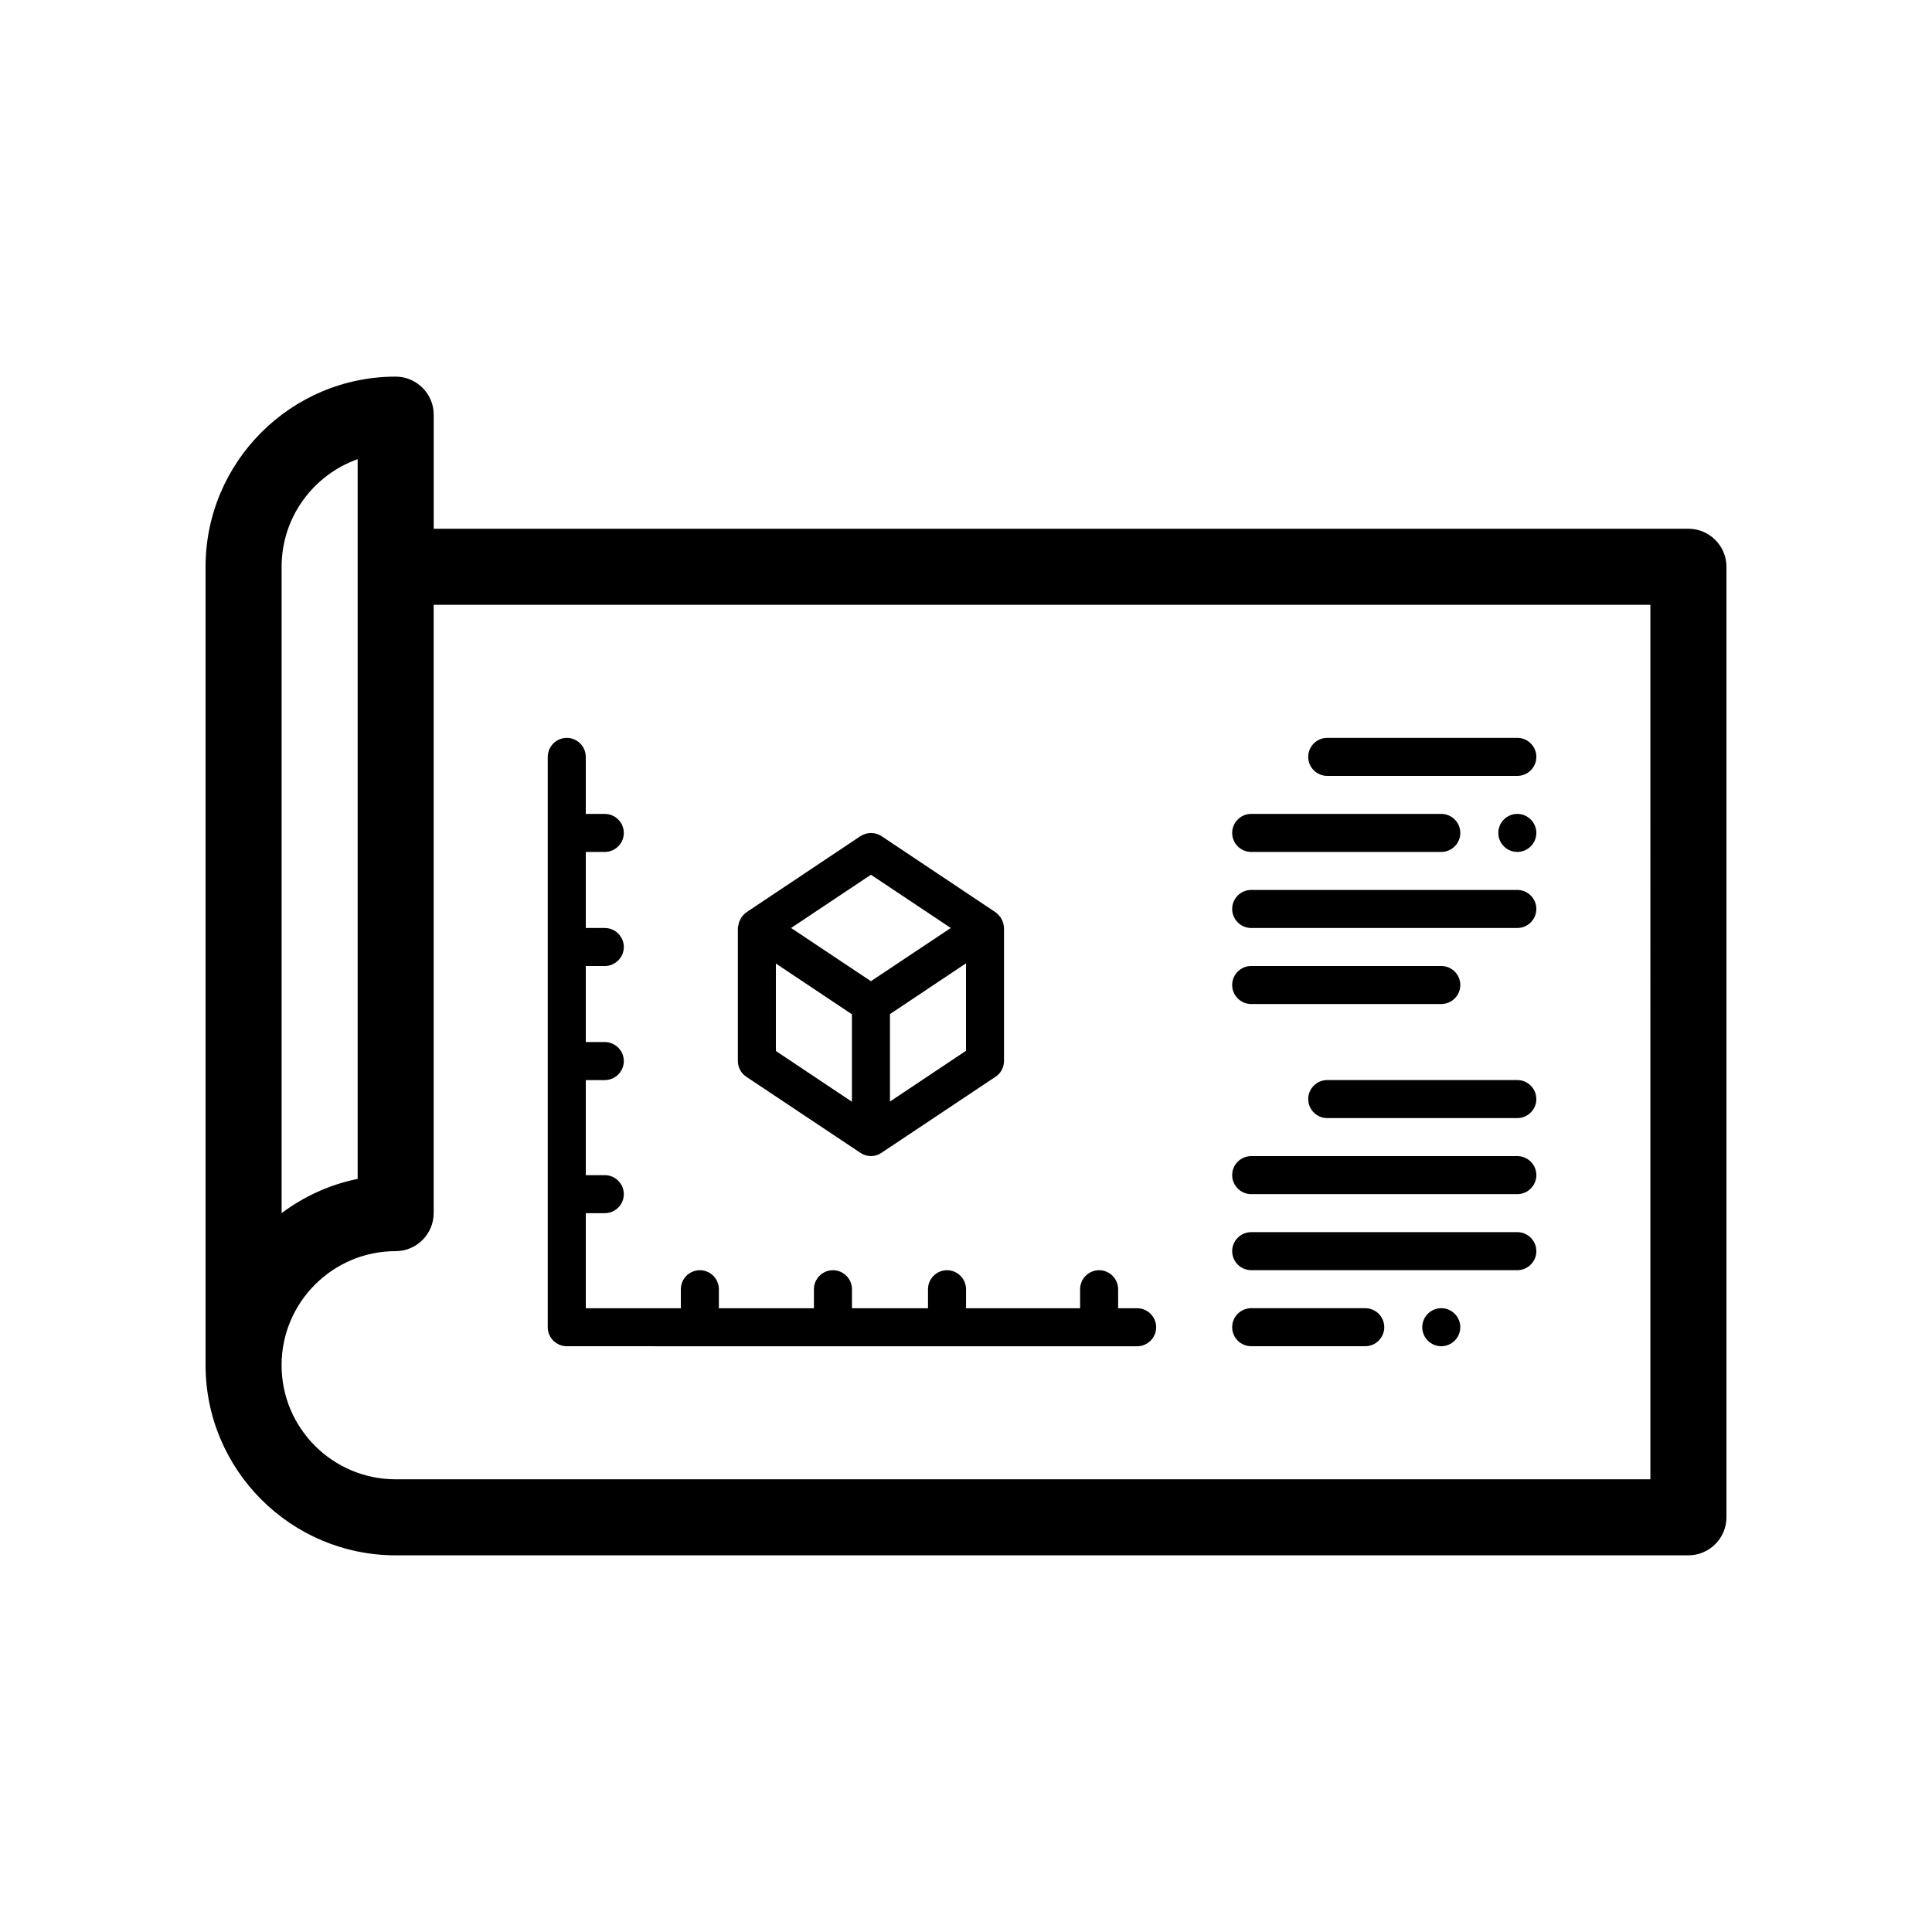 <?xml version="1.0" encoding="UTF-8"?>
<!-- Uploaded to: SVG Repo, www.svgrepo.com, Generator: SVG Repo Mixer Tools -->
<svg fill="#000000" width="800px" height="800px" version="1.1" viewBox="144 144 512 512" xmlns="http://www.w3.org/2000/svg">
 <path d="m591.45 284.12h-332.51v-30.23c0-5.543-4.535-10.078-10.078-10.078-27.762 0-50.383 22.621-50.383 50.383v211.6c0 27.762 22.621 50.383 50.383 50.383h342.59c5.543 0 10.078-4.535 10.078-10.078v-251.9c0-5.543-4.535-10.078-10.078-10.078zm-372.82 10.078c0-13.148 8.414-24.336 20.152-28.516v190.74c-7.457 1.512-14.309 4.684-20.152 9.07zm362.74 241.83h-332.52c-16.676 0-30.23-13.551-30.23-30.23 0-16.676 13.551-30.23 30.23-30.23 5.543 0 10.078-4.535 10.078-10.078v-161.21h322.44zm-292.21-40.305v-151.14c0-2.769 2.266-5.039 5.039-5.039 2.769 0 5.039 2.266 5.039 5.039v15.113h5.039c2.769 0 5.039 2.266 5.039 5.039 0 2.769-2.266 5.039-5.039 5.039h-5.039v20.152h5.039c2.769 0 5.039 2.266 5.039 5.039 0 2.769-2.266 5.039-5.039 5.039h-5.039v20.152h5.039c2.769 0 5.039 2.266 5.039 5.039 0 2.769-2.266 5.039-5.039 5.039h-5.039v25.191h5.039c2.769 0 5.039 2.266 5.039 5.039 0 2.769-2.266 5.039-5.039 5.039h-5.039v25.191h25.191v-5.039c0-2.769 2.266-5.039 5.039-5.039 2.769 0 5.039 2.266 5.039 5.039v5.039h25.191v-5.039c0-2.769 2.266-5.039 5.039-5.039 2.769 0 5.039 2.266 5.039 5.039v5.039h20.152v-5.039c0-2.769 2.266-5.039 5.039-5.039 2.769 0 5.039 2.266 5.039 5.039v5.039h30.23v-5.039c0-2.769 2.266-5.039 5.039-5.039 2.769 0 5.039 2.266 5.039 5.039v5.039h5.039c2.769 0 5.039 2.266 5.039 5.039 0 2.769-2.266 5.039-5.039 5.039l-151.16-0.008c-2.773 0-5.039-2.269-5.039-5.039zm52.648-66.352 30.23 20.152c0.805 0.555 1.812 0.855 2.769 0.855 0.957 0 1.965-0.301 2.769-0.855l30.23-20.152c1.41-0.906 2.266-2.519 2.266-4.184v-35.266c0-0.25-0.051-0.504-0.102-0.707 0-0.102 0-0.203-0.051-0.301-0.102-0.555-0.352-1.109-0.656-1.613-0.051-0.051-0.051-0.102-0.051-0.152l-0.152-0.152c-0.352-0.453-0.754-0.906-1.258-1.258l-30.18-20.152c-1.715-1.109-3.879-1.109-5.594 0l-30.18 20.152c-0.504 0.352-0.906 0.754-1.258 1.258l-0.152 0.152c-0.051 0.051-0.051 0.102-0.051 0.152-0.301 0.504-0.555 1.008-0.656 1.613 0 0.102 0 0.203-0.051 0.301-0.094 0.203-0.141 0.457-0.141 0.707v35.266c0 1.664 0.855 3.277 2.266 4.184zm7.809-30.027 20.152 13.453v23.176l-20.152-13.453zm30.23 36.578v-23.176l20.152-13.453v23.176zm-5.039-60.105 21.16 14.105-21.16 14.105-21.16-14.105zm115.88-31.238c0-2.769 2.266-5.039 5.039-5.039h50.383c2.769 0 5.039 2.266 5.039 5.039 0 2.769-2.266 5.039-5.039 5.039h-50.383c-2.769 0-5.039-2.266-5.039-5.039zm-20.152 20.152c0-2.769 2.266-5.039 5.039-5.039h50.383c2.769 0 5.039 2.266 5.039 5.039 0 2.769-2.266 5.039-5.039 5.039h-50.383c-2.769 0-5.039-2.266-5.039-5.039zm0 20.152c0-2.769 2.266-5.039 5.039-5.039h70.535c2.769 0 5.039 2.266 5.039 5.039 0 2.769-2.266 5.039-5.039 5.039h-70.535c-2.769 0-5.039-2.266-5.039-5.039zm0 20.152c0-2.769 2.266-5.039 5.039-5.039h50.383c2.769 0 5.039 2.266 5.039 5.039 0 2.769-2.266 5.039-5.039 5.039h-50.383c-2.769 0-5.039-2.266-5.039-5.039zm80.609-40.305c0 2.769-2.266 5.039-5.039 5.039-2.769 0-5.039-2.266-5.039-5.039 0-2.769 2.266-5.039 5.039-5.039 2.773 0.004 5.039 2.269 5.039 5.039zm0 70.535c0 2.769-2.266 5.039-5.039 5.039h-50.379c-2.769 0-5.039-2.266-5.039-5.039 0-2.769 2.266-5.039 5.039-5.039h50.383c2.769 0 5.035 2.269 5.035 5.039zm-80.609 20.152c0-2.769 2.266-5.039 5.039-5.039h70.535c2.769 0 5.039 2.266 5.039 5.039 0 2.769-2.266 5.039-5.039 5.039h-70.535c-2.769 0-5.039-2.269-5.039-5.039zm0 20.152c0-2.769 2.266-5.039 5.039-5.039h70.535c2.769 0 5.039 2.266 5.039 5.039 0 2.769-2.266 5.039-5.039 5.039h-70.535c-2.769 0-5.039-2.269-5.039-5.039zm0 20.152c0-2.769 2.266-5.039 5.039-5.039h30.23c2.769 0 5.039 2.266 5.039 5.039 0 2.769-2.266 5.039-5.039 5.039h-30.23c-2.769 0-5.039-2.269-5.039-5.039zm60.457 0c0 2.769-2.266 5.039-5.039 5.039-2.769 0-5.039-2.266-5.039-5.039 0-2.769 2.266-5.039 5.039-5.039 2.773 0 5.039 2.269 5.039 5.039z"/>
</svg>